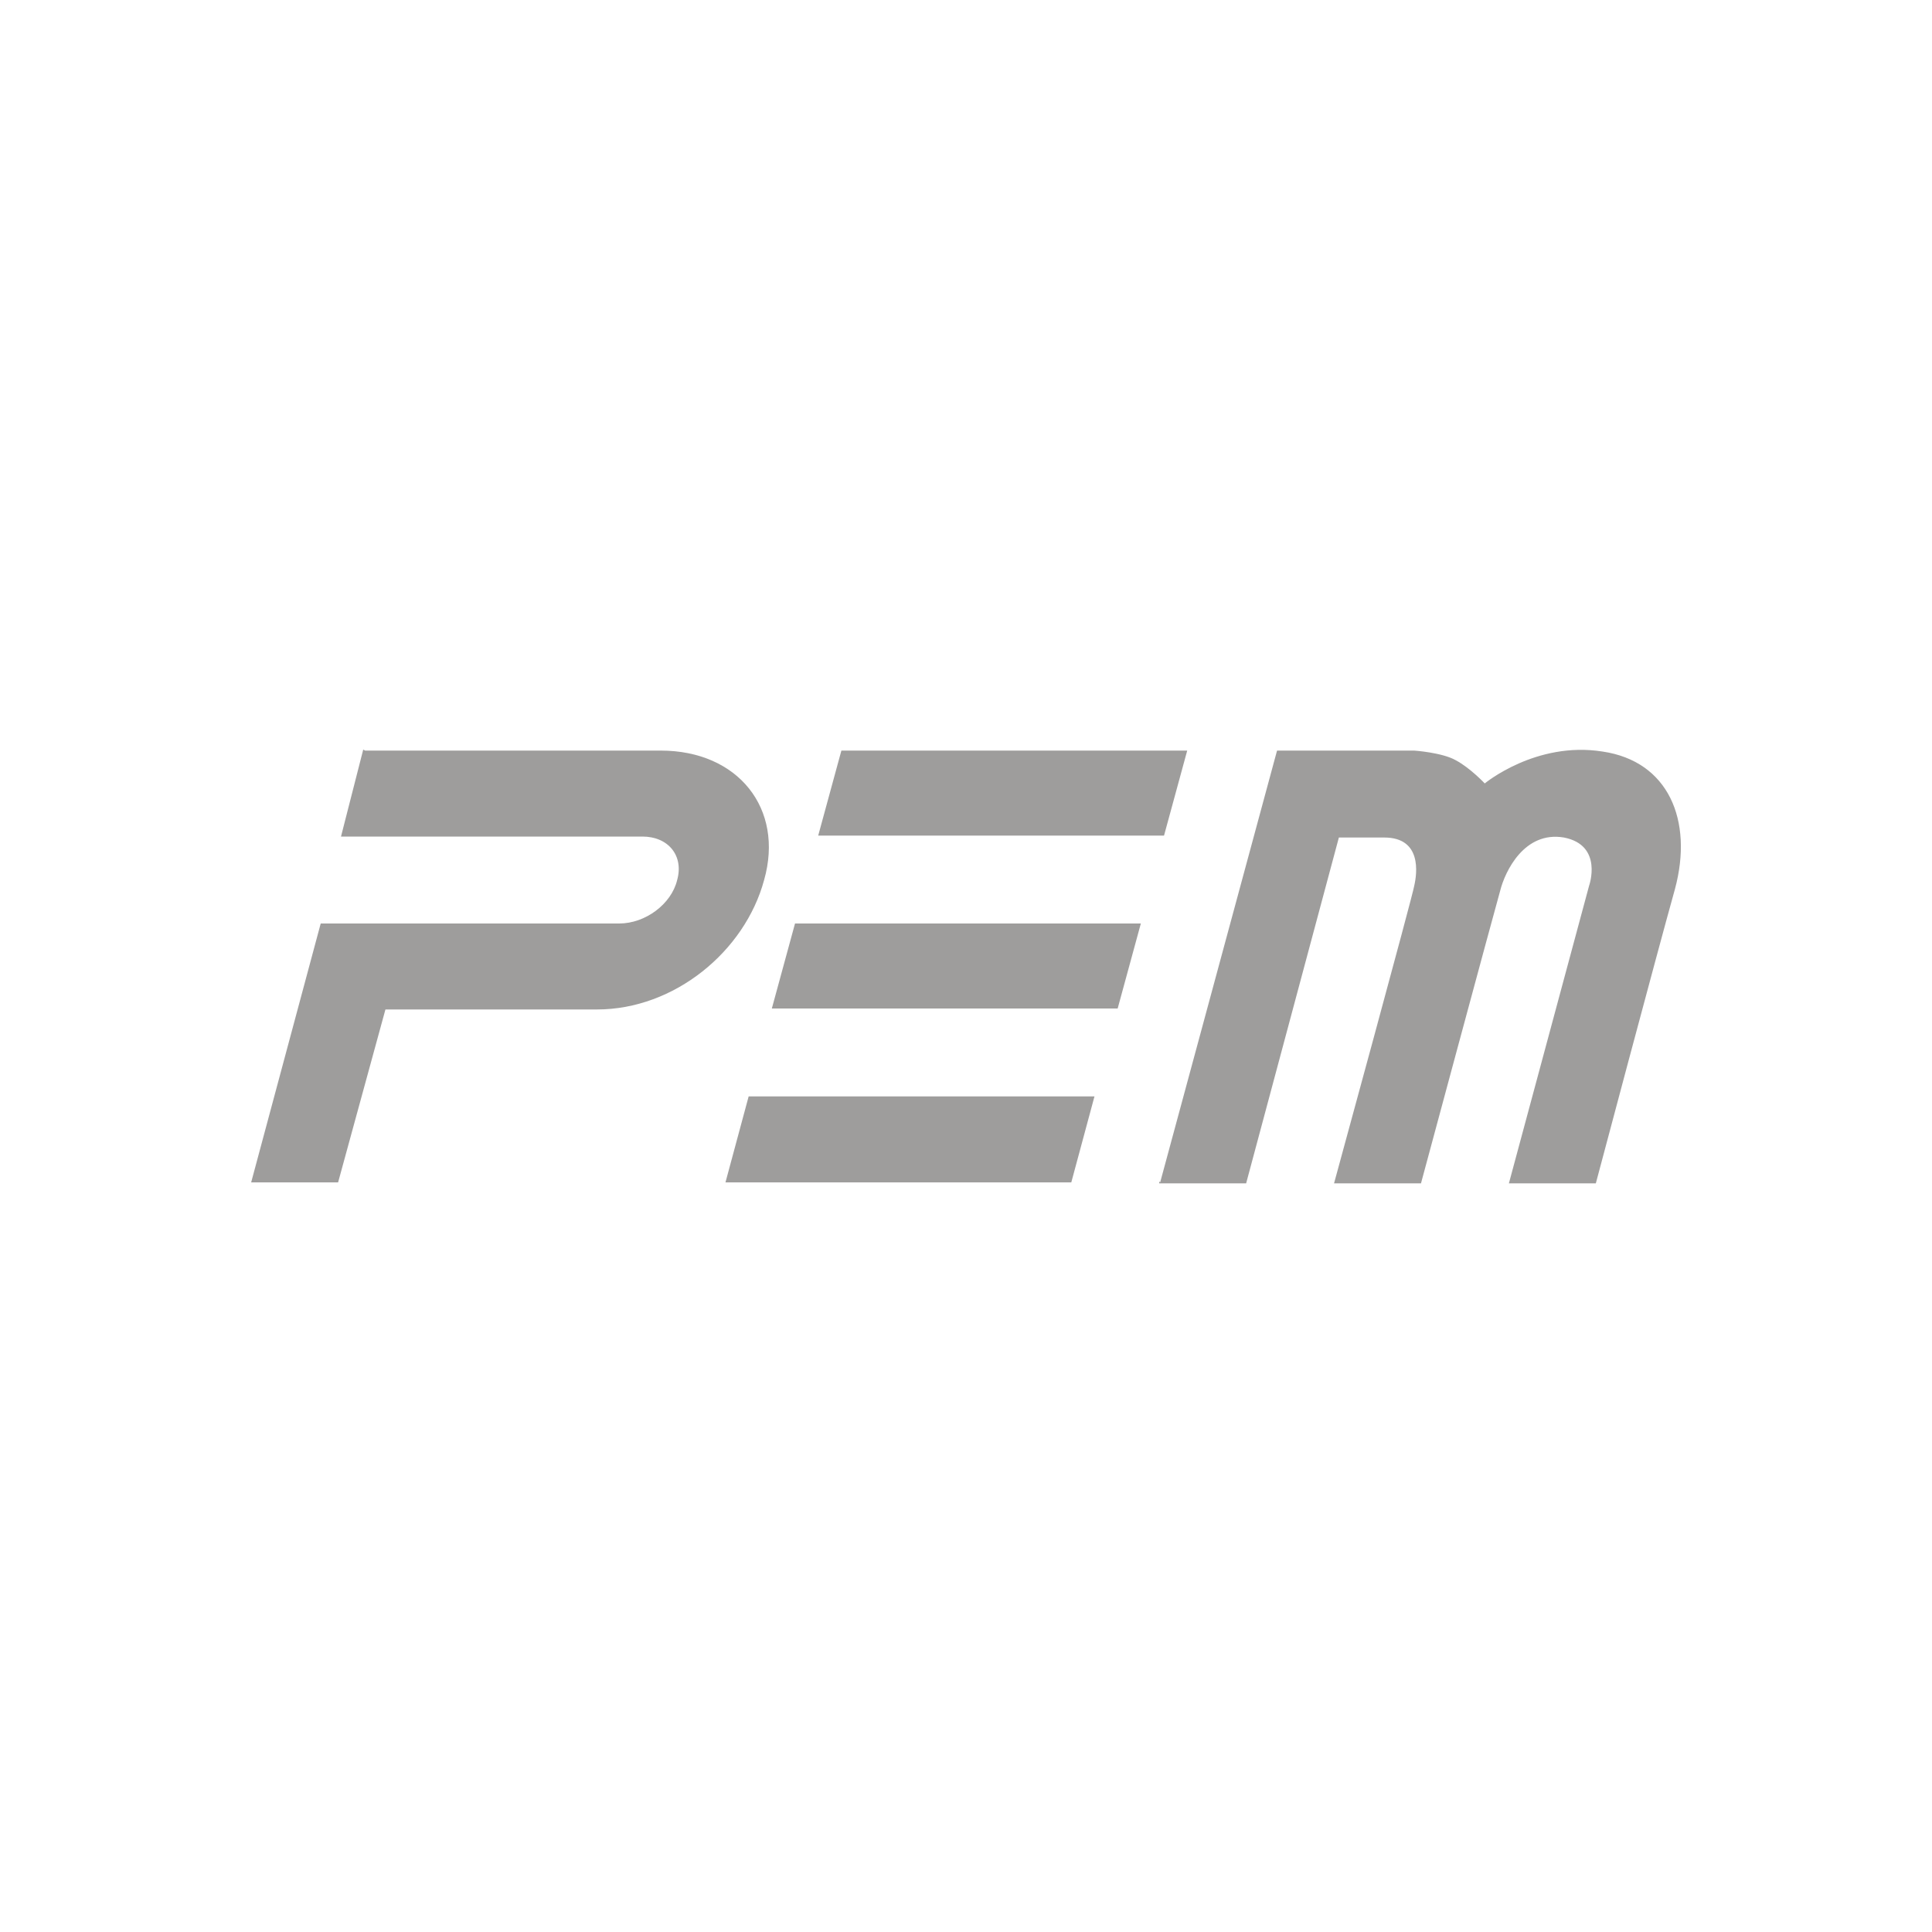 <?xml version="1.0" encoding="UTF-8"?>
<svg id="Ebene_1" xmlns="http://www.w3.org/2000/svg" version="1.1" viewBox="0 0 200 200">
  <!-- Generator: Adobe Illustrator 29.6.1, SVG Export Plug-In . SVG Version: 2.1.1 Build 9)  -->
  <defs>
    <style>
      .st0 {
        fill: #9e9d9c;
      }
    </style>
  </defs>
  <path class="st0" d="M37.8,77.7h30.6c8,0,12.8,6,10.7,13.4-2,7.4-9.3,13.4-17.3,13.4h-21.9l-4.9,17.9h-9l7.2-26.8h30.9c2.7,0,5.4-2,6-4.5.7-2.5-.9-4.5-3.6-4.5h-31.2l2.3-9h0Z"/>
  <polygon class="st0" points="87.1 77.7 84.7 86.5 120.5 86.5 122.9 77.7 87.1 77.7"/>
  <polygon class="st0" points="82.3 95.6 118.1 95.6 115.7 104.4 79.9 104.4 82.3 95.6"/>
  <polygon class="st0" points="77.5 113.5 113.3 113.5 110.9 122.4 75.1 122.4 77.5 113.5"/>
  <path class="st0" d="M120.1,122.4l12.1-44.7h14.2s2.9.2,4.3,1c1.5.8,3,2.4,3,2.4,0,0,5.3-4.4,12.2-3.3,6.8,1,9.4,7.1,7.5,14.2-1.9,6.8-8.2,30.5-8.2,30.5h-9l8.3-30.8s1.5-4.2-2.6-5c-4.1-.7-6.1,3.5-6.6,5.5-.6,2.1-8.2,30.3-8.2,30.3h-9s8.2-30,8.3-30.8c.3-1.3.8-5-3.1-5h-4.7l-9.6,35.8h-9,0v-.2Z"/>
</svg>